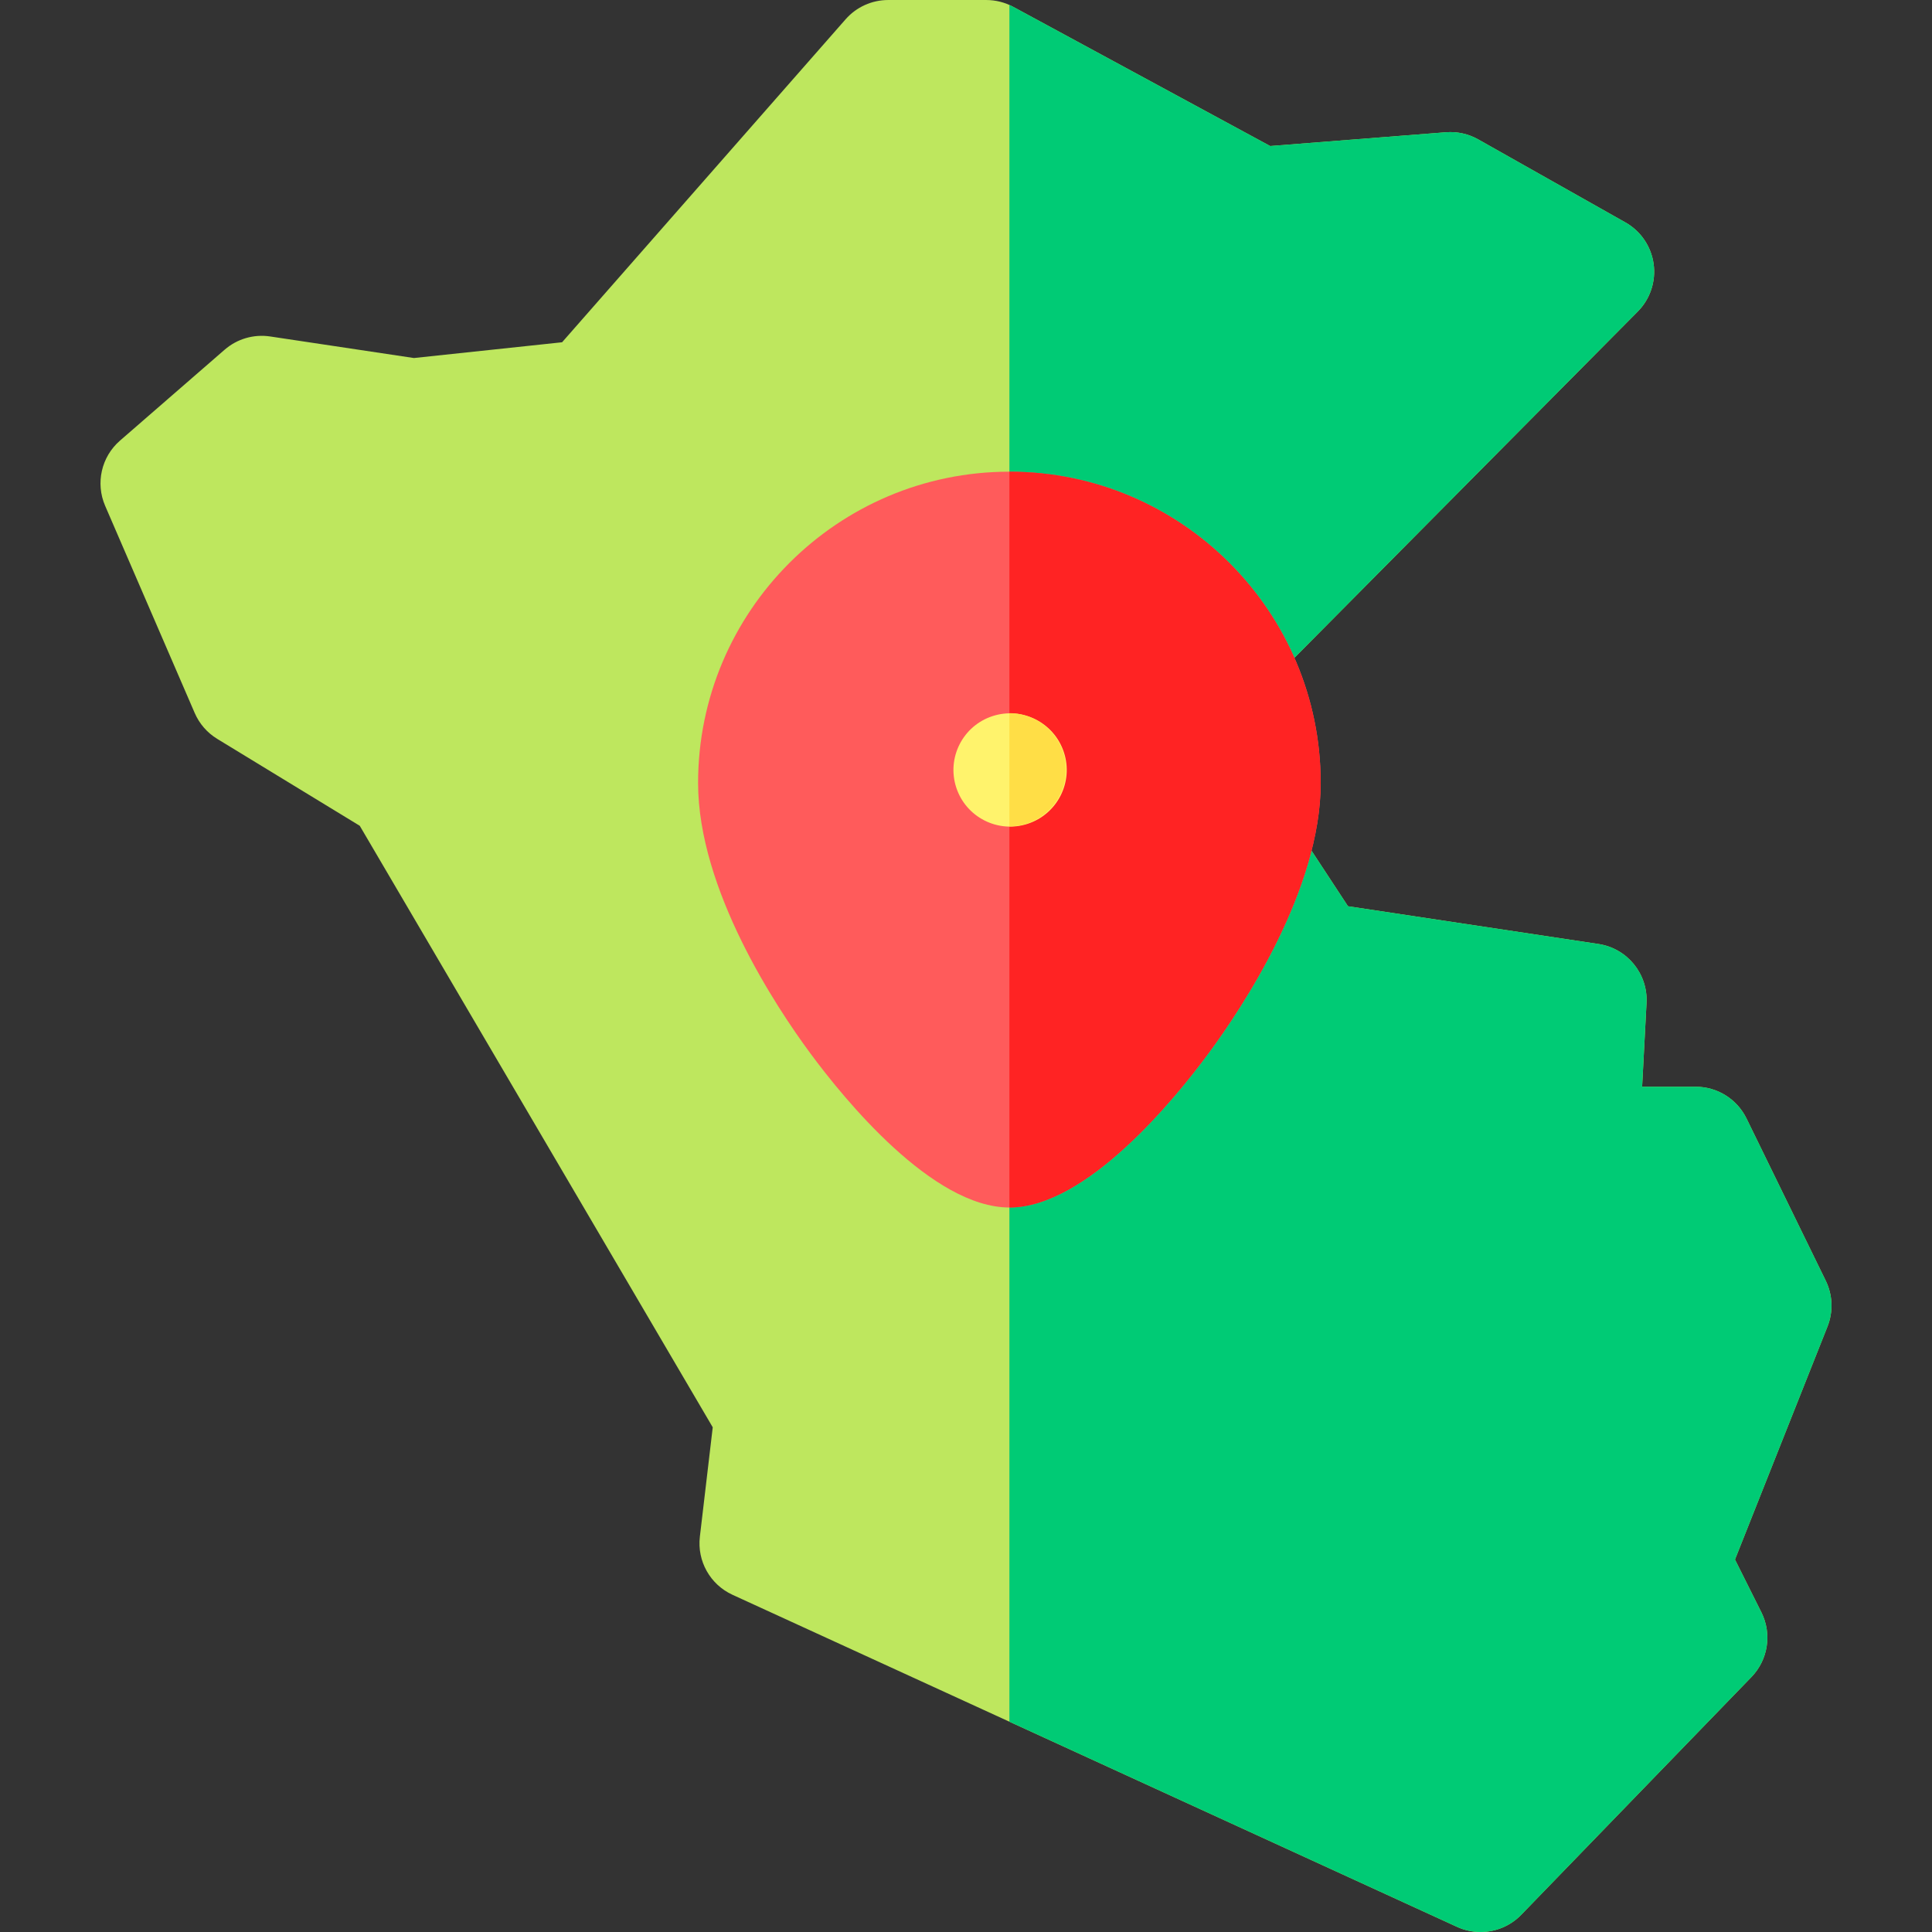 <svg id="Layer_1" enable-background="new 0 0 512 512" height="512" viewBox="0 0 512 512" width="512" xmlns="http://www.w3.org/2000/svg"><rect x="0" y="0" width="512" height="512" fill="#333333" stroke="none"/><g><g><g><path d="m392.365 512c-2.112 0-4.241-.446-6.246-1.365l-192-88.001c-5.915-2.711-9.407-8.926-8.647-15.388l3.412-28.999-93.543-159.404-37.78-23.037c-2.647-1.614-4.729-4.008-5.96-6.854l-23.736-54.904c-2.594-6-1.004-12.989 3.931-17.276l27.737-24.096c3.313-2.878 7.721-4.163 12.062-3.51l38.1 5.714 39.266-4.177 75.138-85.596c2.848-3.244 6.955-5.104 11.271-5.104l26-.001c2.495 0 4.951.622 7.146 1.811l68.102 36.888 46.581-3.653c2.97-.231 5.946.425 8.543 1.89l39 22c4.074 2.298 6.844 6.367 7.487 11 .644 4.634-.912 9.303-4.206 12.625l-108.445 109.367 31.654 48.234 66.372 10.002c7.635 1.151 13.149 7.91 12.744 15.621l-1.169 22.211h14.189c5.732 0 10.963 3.267 13.479 8.417l21 43c1.853 3.794 2.021 8.194.463 12.118l-24.522 61.761 6.998 13.997c2.847 5.695 1.788 12.568-2.641 17.142l-61 63c-2.889 2.985-6.802 4.567-10.78 4.567z" fill="#bee75e"/></g></g><path d="m483.848 339.417-21-43c-2.516-5.151-7.746-8.417-13.479-8.417h-14.189l1.169-22.211c.405-7.711-5.109-14.47-12.744-15.621l-66.372-10.002-31.654-48.234 108.441-109.371c3.294-3.322 4.85-7.991 4.206-12.625s-3.413-8.702-7.487-11l-39-22c-2.597-1.465-5.573-2.121-8.543-1.89l-46.581 3.653-68.101-36.888c-.331-.179-.67-.341-1.012-.495v454.953l118.618 54.367c2.005.919 4.134 1.365 6.246 1.365 3.978 0 7.891-1.583 10.78-4.566l61-63c4.429-4.574 5.487-11.447 2.641-17.142l-6.998-13.997 24.522-61.761c1.557-3.925 1.389-8.324-.463-12.118z" fill="#00cb75"/><g><path d="m267.501 320c-20.374 0-43.679-28.574-52.753-40.858-8.944-12.109-29.747-43.329-29.747-71.642 0-45.491 37.01-82.5 82.5-82.5s82.5 37.009 82.5 82.5c0 28.313-20.803 59.533-29.747 71.642-9.074 12.285-32.379 40.858-52.753 40.858z" fill="#ff5b5b"/></g><path d="m267.501 125v195c20.374 0 43.678-28.574 52.753-40.858 8.944-12.109 29.747-43.329 29.747-71.642 0-45.491-37.01-82.5-82.5-82.5z" fill="#ff2323"/><g><ellipse clip-rule="evenodd" cx="267.501" cy="204" fill="#fff36c" fill-rule="evenodd" rx="15" ry="15" transform="matrix(.951 -.311 .311 .951 -50.154 93.237)"/></g><path clip-rule="evenodd" d="m267.501 189v30c8.261 0 15-6.738 15-15s-6.738-15-15-15z" fill="#ffde46" fill-rule="evenodd"/></g></svg>